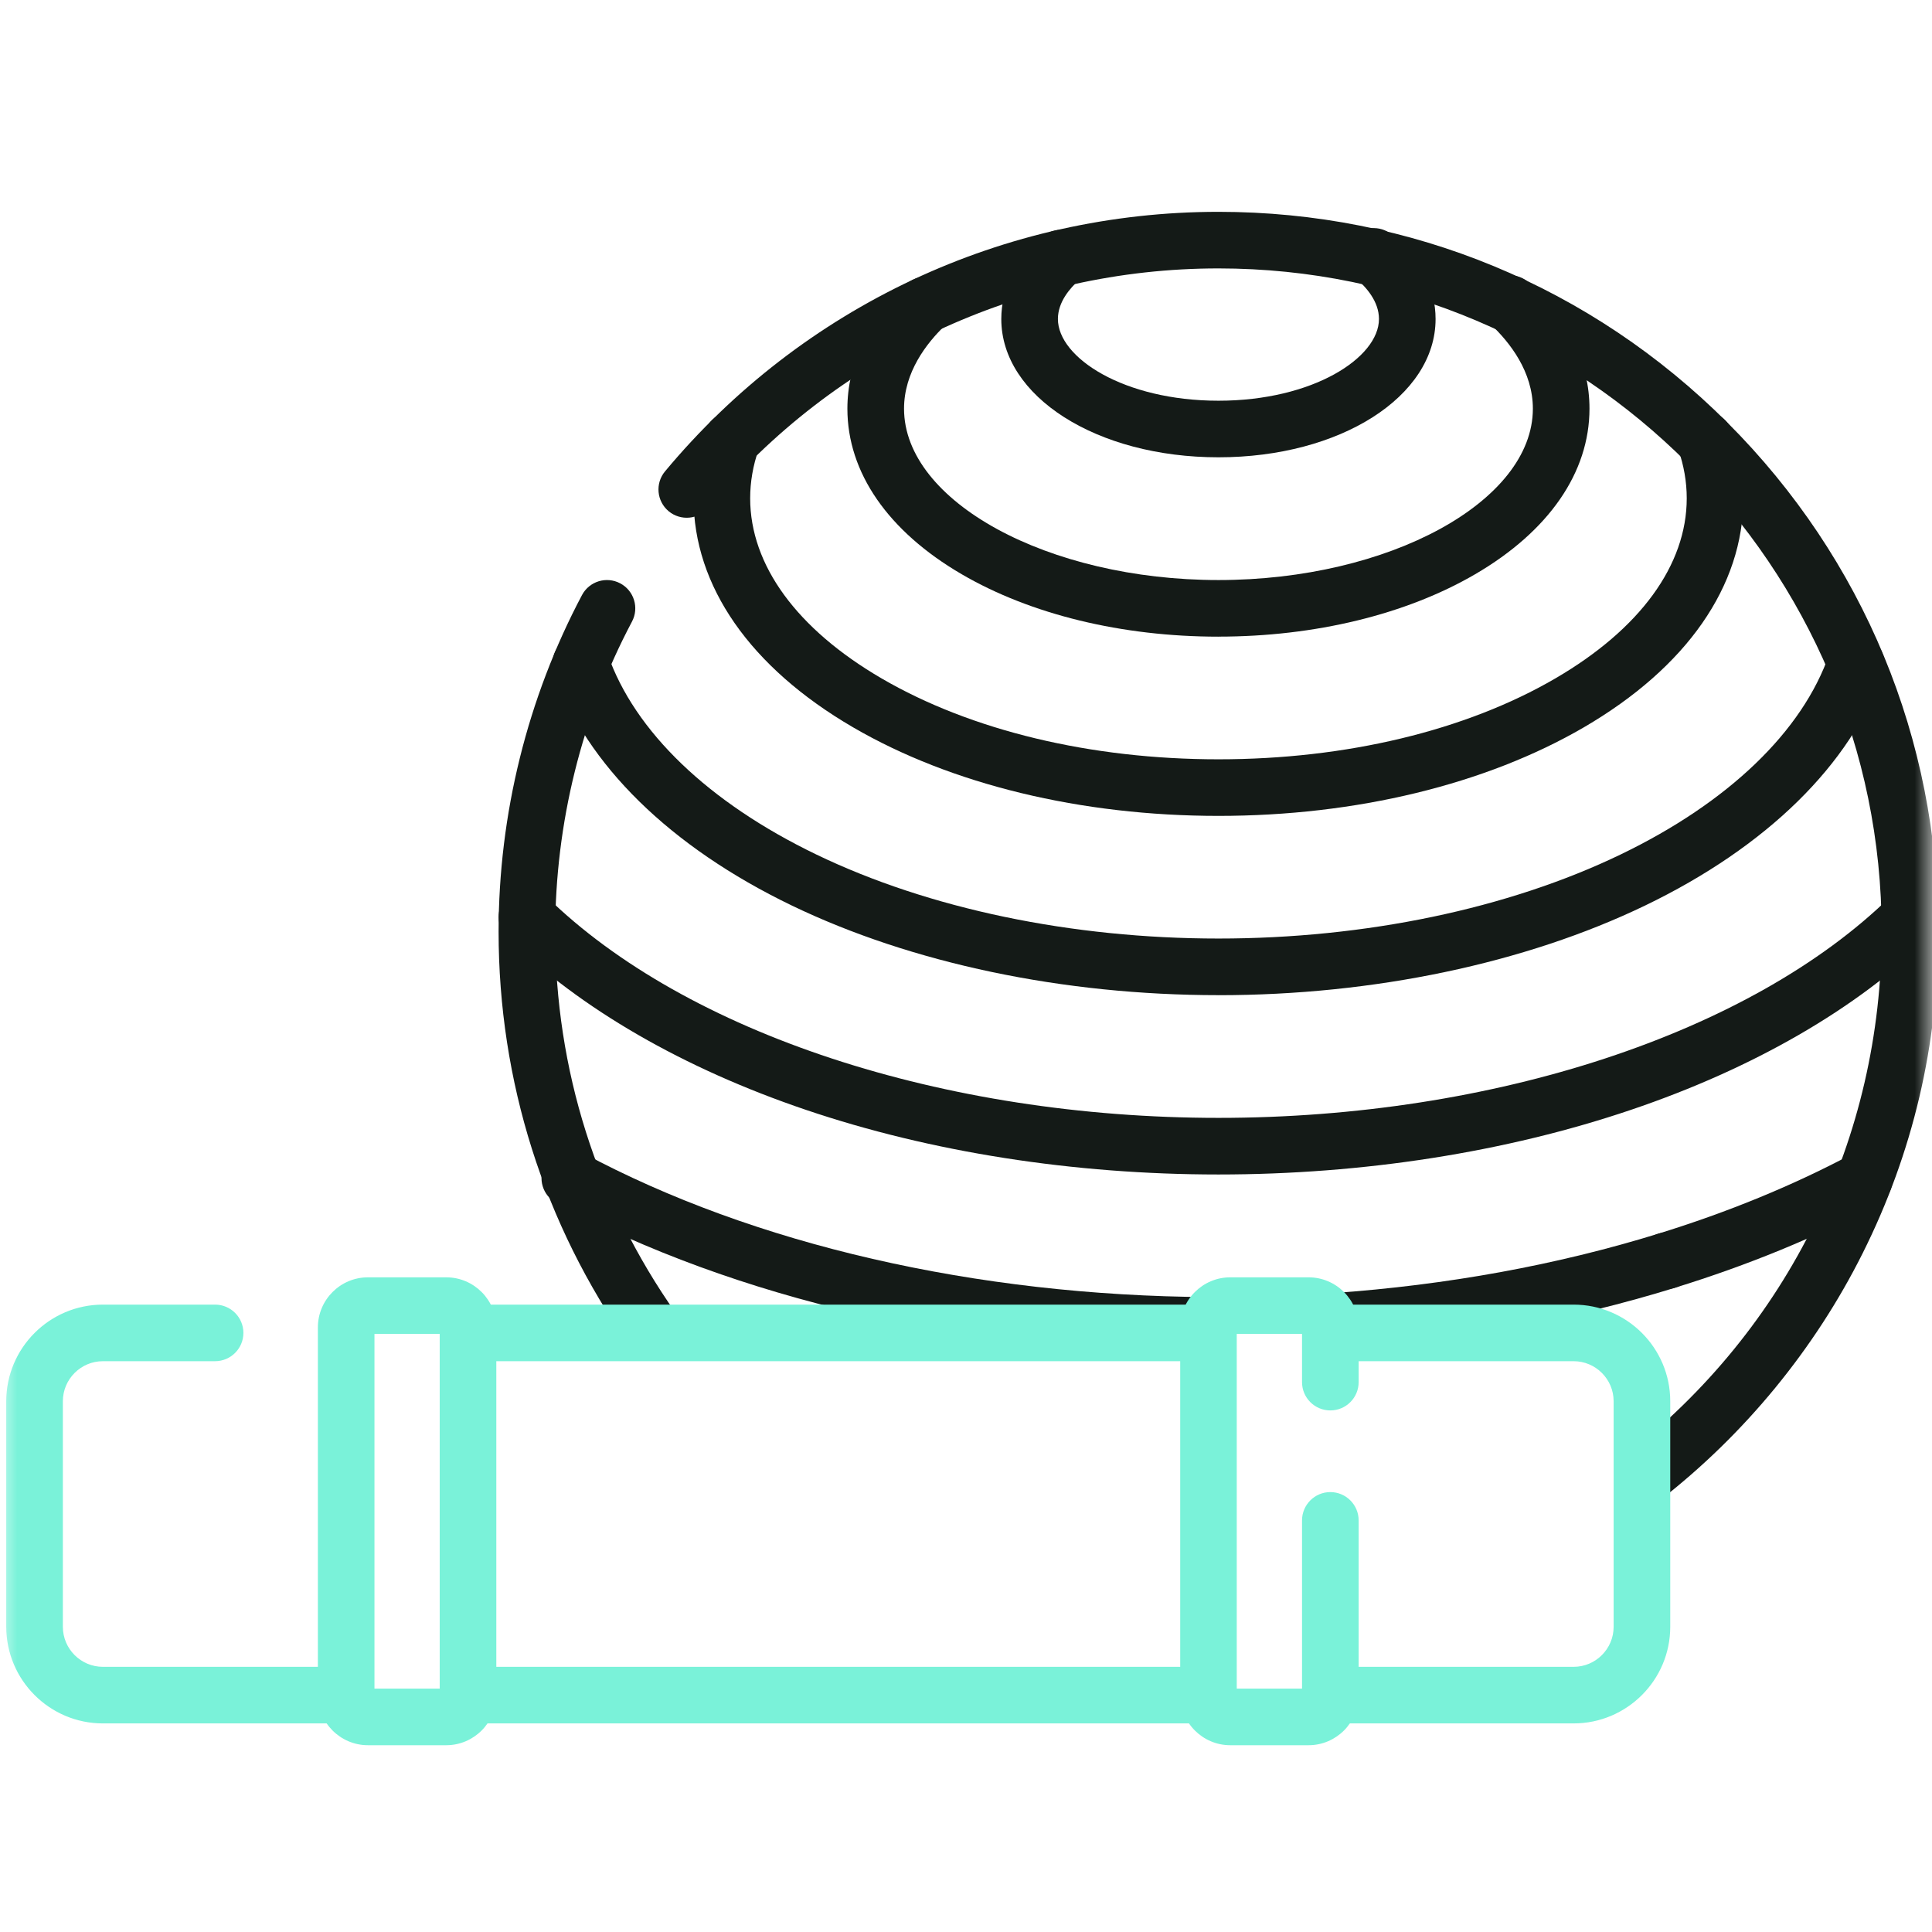 <svg xmlns="http://www.w3.org/2000/svg" width="56" height="56" viewBox="0 0 56 56" fill="none"><mask id="mask0_79_56" style="mask-type:luminance" maskUnits="userSpaceOnUse" x="0" y="0" width="56" height="56"><path d="M56 0H0V56H56V0Z" fill="white"></path></mask><g mask="url(#mask0_79_56)"><path d="M47.613 43.656C47.369 43.656 47.127 43.547 46.965 43.339C46.687 42.982 46.751 42.466 47.109 42.188C51.832 38.514 54.541 32.98 54.541 27.004C54.541 16.404 45.918 7.78 35.318 7.78C29.592 7.78 24.204 10.306 20.536 14.712C20.247 15.06 19.729 15.107 19.381 14.818C19.034 14.528 18.986 14.011 19.276 13.663C23.256 8.882 29.103 6.14 35.318 6.14C40.891 6.14 46.13 8.31 50.072 12.251C54.012 16.192 56.183 21.432 56.183 27.005C56.183 30.281 55.446 33.417 53.99 36.326C52.603 39.1 50.572 41.576 48.117 43.484C47.967 43.601 47.789 43.657 47.614 43.657L47.613 43.656Z" fill="#141A17"></path><path d="M18.917 39.351C18.66 39.351 18.405 39.229 18.245 39.003C15.764 35.479 14.452 31.329 14.452 27.004C14.452 23.606 15.288 20.233 16.869 17.249C17.081 16.849 17.578 16.696 17.978 16.909C18.378 17.121 18.531 17.618 18.318 18.018C16.862 20.766 16.093 23.873 16.093 27.005C16.093 30.99 17.301 34.813 19.587 38.06C19.848 38.431 19.76 38.941 19.389 39.202C19.245 39.303 19.08 39.352 18.917 39.352V39.351Z" fill="#141A17"></path><path d="M35.318 13.255C31.789 13.255 29.023 11.494 29.023 9.246C29.023 8.37 29.438 7.546 30.22 6.862C30.561 6.564 31.08 6.599 31.378 6.94C31.675 7.281 31.641 7.799 31.3 8.097C31.009 8.351 30.664 8.756 30.664 9.246C30.664 10.367 32.575 11.615 35.318 11.615C38.06 11.615 39.97 10.366 39.97 9.246C39.97 8.738 39.601 8.321 39.292 8.06C38.945 7.769 38.901 7.251 39.192 6.904C39.484 6.557 40.001 6.513 40.348 6.804C41.174 7.499 41.611 8.343 41.611 9.246C41.611 11.494 38.846 13.255 35.318 13.255V13.255Z" fill="#141A17"></path><path d="M35.318 18.454C32.521 18.454 29.88 17.812 27.88 16.647C25.741 15.401 24.562 13.696 24.562 11.846C24.562 10.556 25.147 9.313 26.255 8.251C26.582 7.938 27.101 7.949 27.415 8.276C27.728 8.603 27.717 9.123 27.39 9.436C26.849 9.954 26.204 10.794 26.204 11.846C26.204 14.538 30.378 16.813 35.318 16.813C40.258 16.813 44.431 14.538 44.431 11.846C44.431 10.775 43.764 9.923 43.204 9.397C42.873 9.087 42.858 8.568 43.168 8.237C43.478 7.907 43.997 7.891 44.327 8.201C45.468 9.273 46.072 10.534 46.072 11.845C46.072 13.695 44.894 15.4 42.755 16.646C40.755 17.811 38.113 18.453 35.317 18.453L35.318 18.454Z" fill="#141A17"></path><path d="M35.318 23.649C31.33 23.649 27.569 22.737 24.727 21.082C21.745 19.345 20.103 16.988 20.103 14.443C20.103 13.784 20.216 13.127 20.439 12.49C20.588 12.062 21.056 11.837 21.484 11.986C21.911 12.135 22.137 12.604 21.988 13.031C21.826 13.494 21.744 13.969 21.744 14.443C21.744 16.379 23.097 18.233 25.553 19.664C28.148 21.176 31.616 22.009 35.318 22.009C39.02 22.009 42.488 21.176 45.083 19.664C47.538 18.234 48.891 16.379 48.891 14.443C48.891 13.967 48.808 13.49 48.645 13.025C48.495 12.597 48.72 12.129 49.147 11.979C49.575 11.829 50.043 12.053 50.193 12.481C50.418 13.121 50.532 13.781 50.532 14.443C50.532 16.987 48.89 19.344 45.909 21.082C43.066 22.737 39.305 23.649 35.318 23.649Z" fill="#141A17"></path><path d="M35.318 28.845C30.819 28.845 26.427 27.922 22.951 26.247C19.429 24.55 16.983 22.152 16.062 19.495C15.914 19.067 16.141 18.6 16.569 18.452C16.997 18.303 17.464 18.53 17.612 18.958C18.389 21.199 20.537 23.263 23.663 24.769C26.921 26.34 31.06 27.204 35.318 27.204C39.575 27.204 43.713 26.34 46.972 24.769C50.098 23.263 52.246 21.199 53.022 18.958C53.171 18.53 53.638 18.303 54.066 18.452C54.494 18.6 54.72 19.067 54.573 19.495C53.652 22.152 51.206 24.55 47.685 26.247C44.208 27.923 39.816 28.846 35.318 28.846V28.845Z" fill="#141A17"></path><path d="M35.318 34.043C31.116 34.043 26.981 33.396 23.361 32.17C19.813 30.969 16.818 29.239 14.699 27.167C14.375 26.85 14.369 26.331 14.686 26.007C15.003 25.683 15.522 25.677 15.846 25.994C19.887 29.947 27.348 32.402 35.317 32.402C43.286 32.402 50.747 29.947 54.788 25.994C55.112 25.677 55.631 25.683 55.947 26.007C56.264 26.331 56.258 26.85 55.934 27.167C53.816 29.24 50.821 30.97 47.273 32.17C43.653 33.396 39.518 34.043 35.316 34.043H35.318Z" fill="#141A17"></path><path d="M35.029 39.239H35.024C28.015 39.197 21.304 37.645 16.128 34.87C15.729 34.656 15.579 34.159 15.793 33.76C16.007 33.36 16.504 33.21 16.903 33.424C21.848 36.075 28.287 37.557 35.034 37.597C35.487 37.6 35.852 37.969 35.849 38.422C35.847 38.873 35.48 39.238 35.029 39.238V39.239Z" fill="#141A17"></path><path d="M38.683 39.121C38.257 39.121 37.897 38.791 37.866 38.358C37.834 37.906 38.175 37.514 38.627 37.482C41.946 37.248 45.123 36.669 48.07 35.758C48.503 35.624 48.963 35.867 49.096 36.299C49.23 36.733 48.987 37.192 48.555 37.325C45.489 38.273 42.187 38.877 38.742 39.119C38.723 39.12 38.703 39.12 38.684 39.12L38.683 39.121Z" fill="#141A17"></path><path d="M48.311 37.363C47.961 37.363 47.637 37.136 47.528 36.784C47.394 36.351 47.637 35.892 48.069 35.758C50.086 35.136 51.962 34.364 53.648 33.469C54.048 33.256 54.545 33.408 54.757 33.807C54.97 34.208 54.818 34.704 54.419 34.916C52.642 35.861 50.668 36.672 48.553 37.325C48.473 37.349 48.391 37.362 48.31 37.362L48.311 37.363Z" fill="#141A17"></path><path d="M34.919 39.455H13.566C13.114 39.455 12.746 39.088 12.746 38.635C12.746 38.182 13.114 37.815 13.566 37.815H34.919C35.372 37.815 35.739 38.182 35.739 38.635C35.739 39.088 35.372 39.455 34.919 39.455Z" fill="#7AF2D9"></path><path d="M10.033 49.954H2.983C1.438 49.954 0.181 48.697 0.181 47.153V40.616C0.181 39.071 1.438 37.815 2.983 37.815H6.234C6.687 37.815 7.055 38.182 7.055 38.635C7.055 39.088 6.687 39.455 6.234 39.455H2.983C2.343 39.455 1.822 39.976 1.822 40.616V47.153C1.822 47.793 2.343 48.314 2.983 48.314H10.033C10.486 48.314 10.854 48.681 10.854 49.134C10.854 49.587 10.486 49.954 10.033 49.954Z" fill="#7AF2D9"></path><path d="M35.028 49.954H13.566C13.114 49.954 12.746 49.587 12.746 49.134C12.746 48.681 13.114 48.314 13.566 48.314H35.029C35.482 48.314 35.849 48.681 35.849 49.134C35.849 49.587 35.482 49.954 35.029 49.954H35.028Z" fill="#7AF2D9"></path><path d="M45.611 49.954H38.56C38.108 49.954 37.74 49.587 37.74 49.134C37.74 48.681 38.108 48.314 38.56 48.314H45.611C46.252 48.314 46.772 47.793 46.772 47.153V40.616C46.772 39.976 46.252 39.455 45.611 39.455H38.609C38.156 39.455 37.788 39.088 37.788 38.635C37.788 38.182 38.156 37.815 38.609 37.815H45.611C47.156 37.815 48.413 39.071 48.413 40.616V47.153C48.413 48.697 47.156 49.954 45.611 49.954Z" fill="#7AF2D9"></path><path d="M12.934 50.586H10.666C9.865 50.586 9.214 49.934 9.214 49.134V38.476C9.214 37.675 9.865 37.024 10.666 37.024H12.934C13.734 37.024 14.386 37.675 14.386 38.476V49.134C14.386 49.934 13.734 50.586 12.934 50.586ZM10.854 48.945H12.745V38.664H10.854V48.945Z" fill="#7AF2D9"></path><path d="M37.929 50.586H35.66C34.86 50.586 34.209 49.934 34.209 49.134V38.476C34.209 37.675 34.86 37.024 35.66 37.024H37.929C38.729 37.024 39.381 37.675 39.381 38.476V40.062C39.381 40.515 39.013 40.882 38.56 40.882C38.108 40.882 37.74 40.515 37.74 40.062V38.664H35.848V48.945H37.74V44.069C37.74 43.617 38.108 43.249 38.56 43.249C39.013 43.249 39.381 43.617 39.381 44.069V49.134C39.381 49.934 38.729 50.586 37.929 50.586Z" fill="#7AF2D9"></path></g></svg>